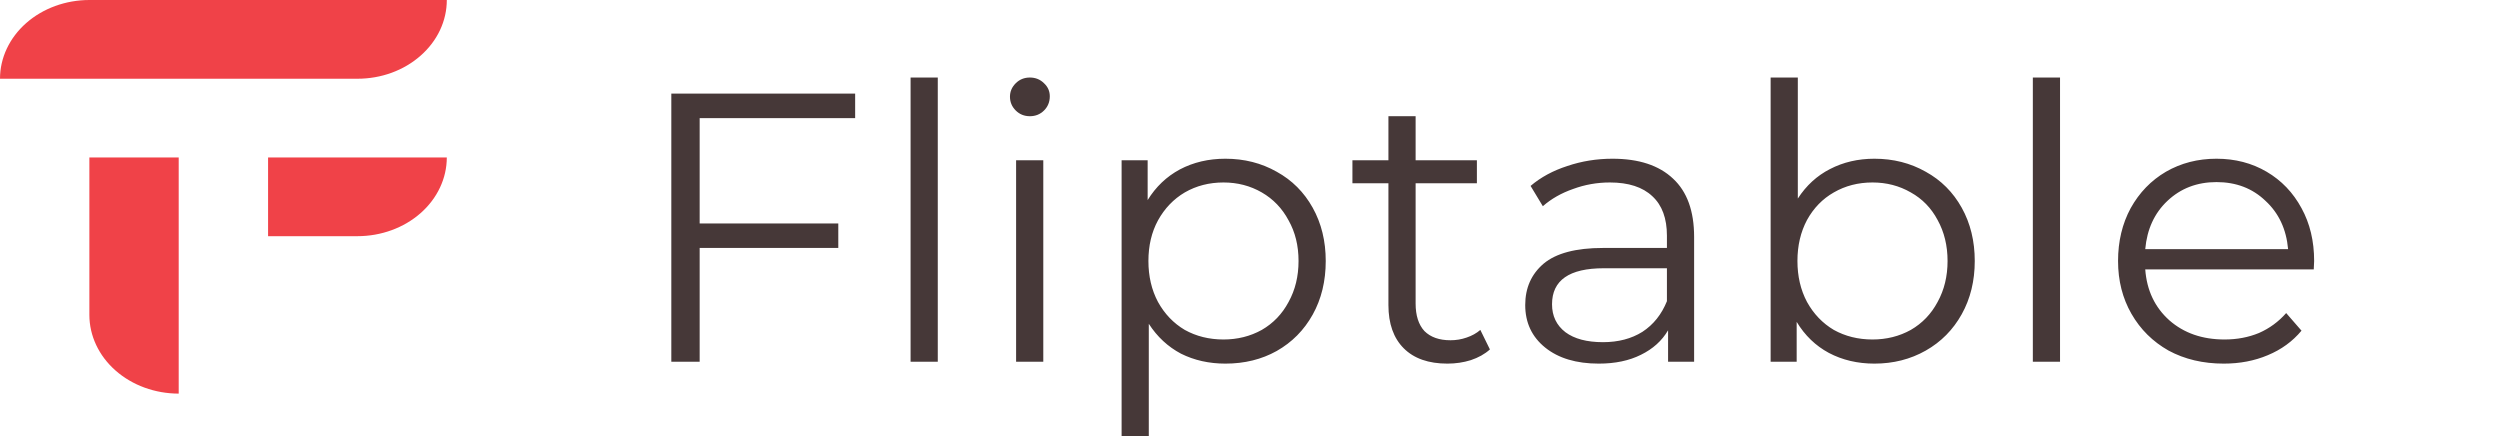 <svg width="235" height="41" viewBox="0 0 235 41" fill="none" xmlns="http://www.w3.org/2000/svg">
<path d="M42 14.801C41.998 16.763 41.113 18.645 39.538 20.032C37.962 21.42 35.827 22.2 33.599 22.201H25.199V14.801H42Z" fill="#F04248"/>
<path d="M8.401 14.801H16.798V37C14.571 36.998 12.435 36.218 10.861 34.83C9.286 33.443 8.401 31.561 8.401 29.599V14.801Z" fill="#F04248"/>
<path d="M0 7.401C0.002 5.438 0.887 3.557 2.462 2.169C4.037 0.782 6.173 0.002 8.401 0L42 0C42.001 0.972 41.783 1.934 41.361 2.832C40.938 3.73 40.319 4.545 39.537 5.231C38.759 5.92 37.834 6.467 36.815 6.839C35.795 7.211 34.703 7.402 33.599 7.401H0Z" fill="#F04248"/>
<path d="M65.768 11.104V21.004H78.8V23.308H65.768V34H63.104V8.8H80.384V11.104H65.768ZM85.595 7.288H88.151V34H85.595V7.288ZM95.513 15.064H98.069V34H95.513V15.064ZM96.809 10.924C96.281 10.924 95.837 10.744 95.477 10.384C95.117 10.024 94.937 9.592 94.937 9.088C94.937 8.608 95.117 8.188 95.477 7.828C95.837 7.468 96.281 7.288 96.809 7.288C97.337 7.288 97.781 7.468 98.141 7.828C98.501 8.164 98.681 8.572 98.681 9.052C98.681 9.58 98.501 10.024 98.141 10.384C97.781 10.744 97.337 10.924 96.809 10.924ZM115.187 14.92C116.963 14.92 118.571 15.328 120.011 16.144C121.451 16.936 122.579 18.064 123.395 19.528C124.211 20.992 124.619 22.66 124.619 24.532C124.619 26.428 124.211 28.108 123.395 29.572C122.579 31.036 121.451 32.176 120.011 32.992C118.595 33.784 116.987 34.18 115.187 34.18C113.651 34.18 112.259 33.868 111.011 33.244C109.787 32.596 108.779 31.66 107.987 30.436V40.984H105.431V15.064H107.879V18.808C108.647 17.56 109.655 16.6 110.903 15.928C112.175 15.256 113.603 14.92 115.187 14.92ZM115.007 31.912C116.327 31.912 117.527 31.612 118.607 31.012C119.687 30.388 120.527 29.512 121.127 28.384C121.751 27.256 122.063 25.972 122.063 24.532C122.063 23.092 121.751 21.82 121.127 20.716C120.527 19.588 119.687 18.712 118.607 18.088C117.527 17.464 116.327 17.152 115.007 17.152C113.663 17.152 112.451 17.464 111.371 18.088C110.315 18.712 109.475 19.588 108.851 20.716C108.251 21.82 107.951 23.092 107.951 24.532C107.951 25.972 108.251 27.256 108.851 28.384C109.475 29.512 110.315 30.388 111.371 31.012C112.451 31.612 113.663 31.912 115.007 31.912ZM140.052 32.848C139.572 33.28 138.972 33.616 138.252 33.856C137.556 34.072 136.824 34.18 136.056 34.18C134.28 34.18 132.912 33.7 131.952 32.74C130.992 31.78 130.512 30.424 130.512 28.672V17.224H127.128V15.064H130.512V10.924H133.068V15.064H138.828V17.224H133.068V28.528C133.068 29.656 133.344 30.52 133.896 31.12C134.472 31.696 135.288 31.984 136.344 31.984C136.872 31.984 137.376 31.9 137.856 31.732C138.36 31.564 138.792 31.324 139.152 31.012L140.052 32.848ZM151.579 14.92C154.051 14.92 155.947 15.544 157.267 16.792C158.587 18.016 159.247 19.84 159.247 22.264V34H156.799V31.048C156.223 32.032 155.371 32.8 154.243 33.352C153.139 33.904 151.819 34.18 150.283 34.18C148.171 34.18 146.491 33.676 145.243 32.668C143.995 31.66 143.371 30.328 143.371 28.672C143.371 27.064 143.947 25.768 145.099 24.784C146.275 23.8 148.135 23.308 150.679 23.308H156.691V22.156C156.691 20.524 156.235 19.288 155.323 18.448C154.411 17.584 153.079 17.152 151.327 17.152C150.127 17.152 148.975 17.356 147.871 17.764C146.767 18.148 145.819 18.688 145.027 19.384L143.875 17.476C144.835 16.66 145.987 16.036 147.331 15.604C148.675 15.148 150.091 14.92 151.579 14.92ZM150.679 32.164C152.119 32.164 153.355 31.84 154.387 31.192C155.419 30.52 156.187 29.56 156.691 28.312V25.216H150.751C147.511 25.216 145.891 26.344 145.891 28.6C145.891 29.704 146.311 30.58 147.151 31.228C147.991 31.852 149.167 32.164 150.679 32.164ZM176.195 14.92C177.971 14.92 179.579 15.328 181.019 16.144C182.459 16.936 183.587 18.064 184.403 19.528C185.219 20.992 185.627 22.66 185.627 24.532C185.627 26.404 185.219 28.072 184.403 29.536C183.587 31 182.459 32.14 181.019 32.956C179.579 33.772 177.971 34.18 176.195 34.18C174.611 34.18 173.183 33.844 171.911 33.172C170.663 32.5 169.655 31.528 168.887 30.256V34H166.439V7.288H168.995V18.664C169.787 17.44 170.795 16.516 172.019 15.892C173.267 15.244 174.659 14.92 176.195 14.92ZM176.015 31.912C177.335 31.912 178.535 31.612 179.615 31.012C180.695 30.388 181.535 29.512 182.135 28.384C182.759 27.256 183.071 25.972 183.071 24.532C183.071 23.092 182.759 21.808 182.135 20.68C181.535 19.552 180.695 18.688 179.615 18.088C178.535 17.464 177.335 17.152 176.015 17.152C174.671 17.152 173.459 17.464 172.379 18.088C171.323 18.688 170.483 19.552 169.859 20.68C169.259 21.808 168.959 23.092 168.959 24.532C168.959 25.972 169.259 27.256 169.859 28.384C170.483 29.512 171.323 30.388 172.379 31.012C173.459 31.612 174.671 31.912 176.015 31.912ZM191.087 7.288H193.643V34H191.087V7.288ZM217.493 25.324H201.653C201.797 27.292 202.553 28.888 203.921 30.112C205.289 31.312 207.017 31.912 209.105 31.912C210.281 31.912 211.361 31.708 212.345 31.3C213.329 30.868 214.181 30.244 214.901 29.428L216.341 31.084C215.501 32.092 214.445 32.86 213.173 33.388C211.925 33.916 210.545 34.18 209.033 34.18C207.089 34.18 205.361 33.772 203.849 32.956C202.361 32.116 201.197 30.964 200.357 29.5C199.517 28.036 199.097 26.38 199.097 24.532C199.097 22.684 199.493 21.028 200.285 19.564C201.101 18.1 202.205 16.96 203.597 16.144C205.013 15.328 206.597 14.92 208.349 14.92C210.101 14.92 211.673 15.328 213.065 16.144C214.457 16.96 215.549 18.1 216.341 19.564C217.133 21.004 217.529 22.66 217.529 24.532L217.493 25.324ZM208.349 17.116C206.525 17.116 204.989 17.704 203.741 18.88C202.517 20.032 201.821 21.544 201.653 23.416H215.081C214.913 21.544 214.205 20.032 212.957 18.88C211.733 17.704 210.197 17.116 208.349 17.116Z" fill="#463838"/>
</svg>
